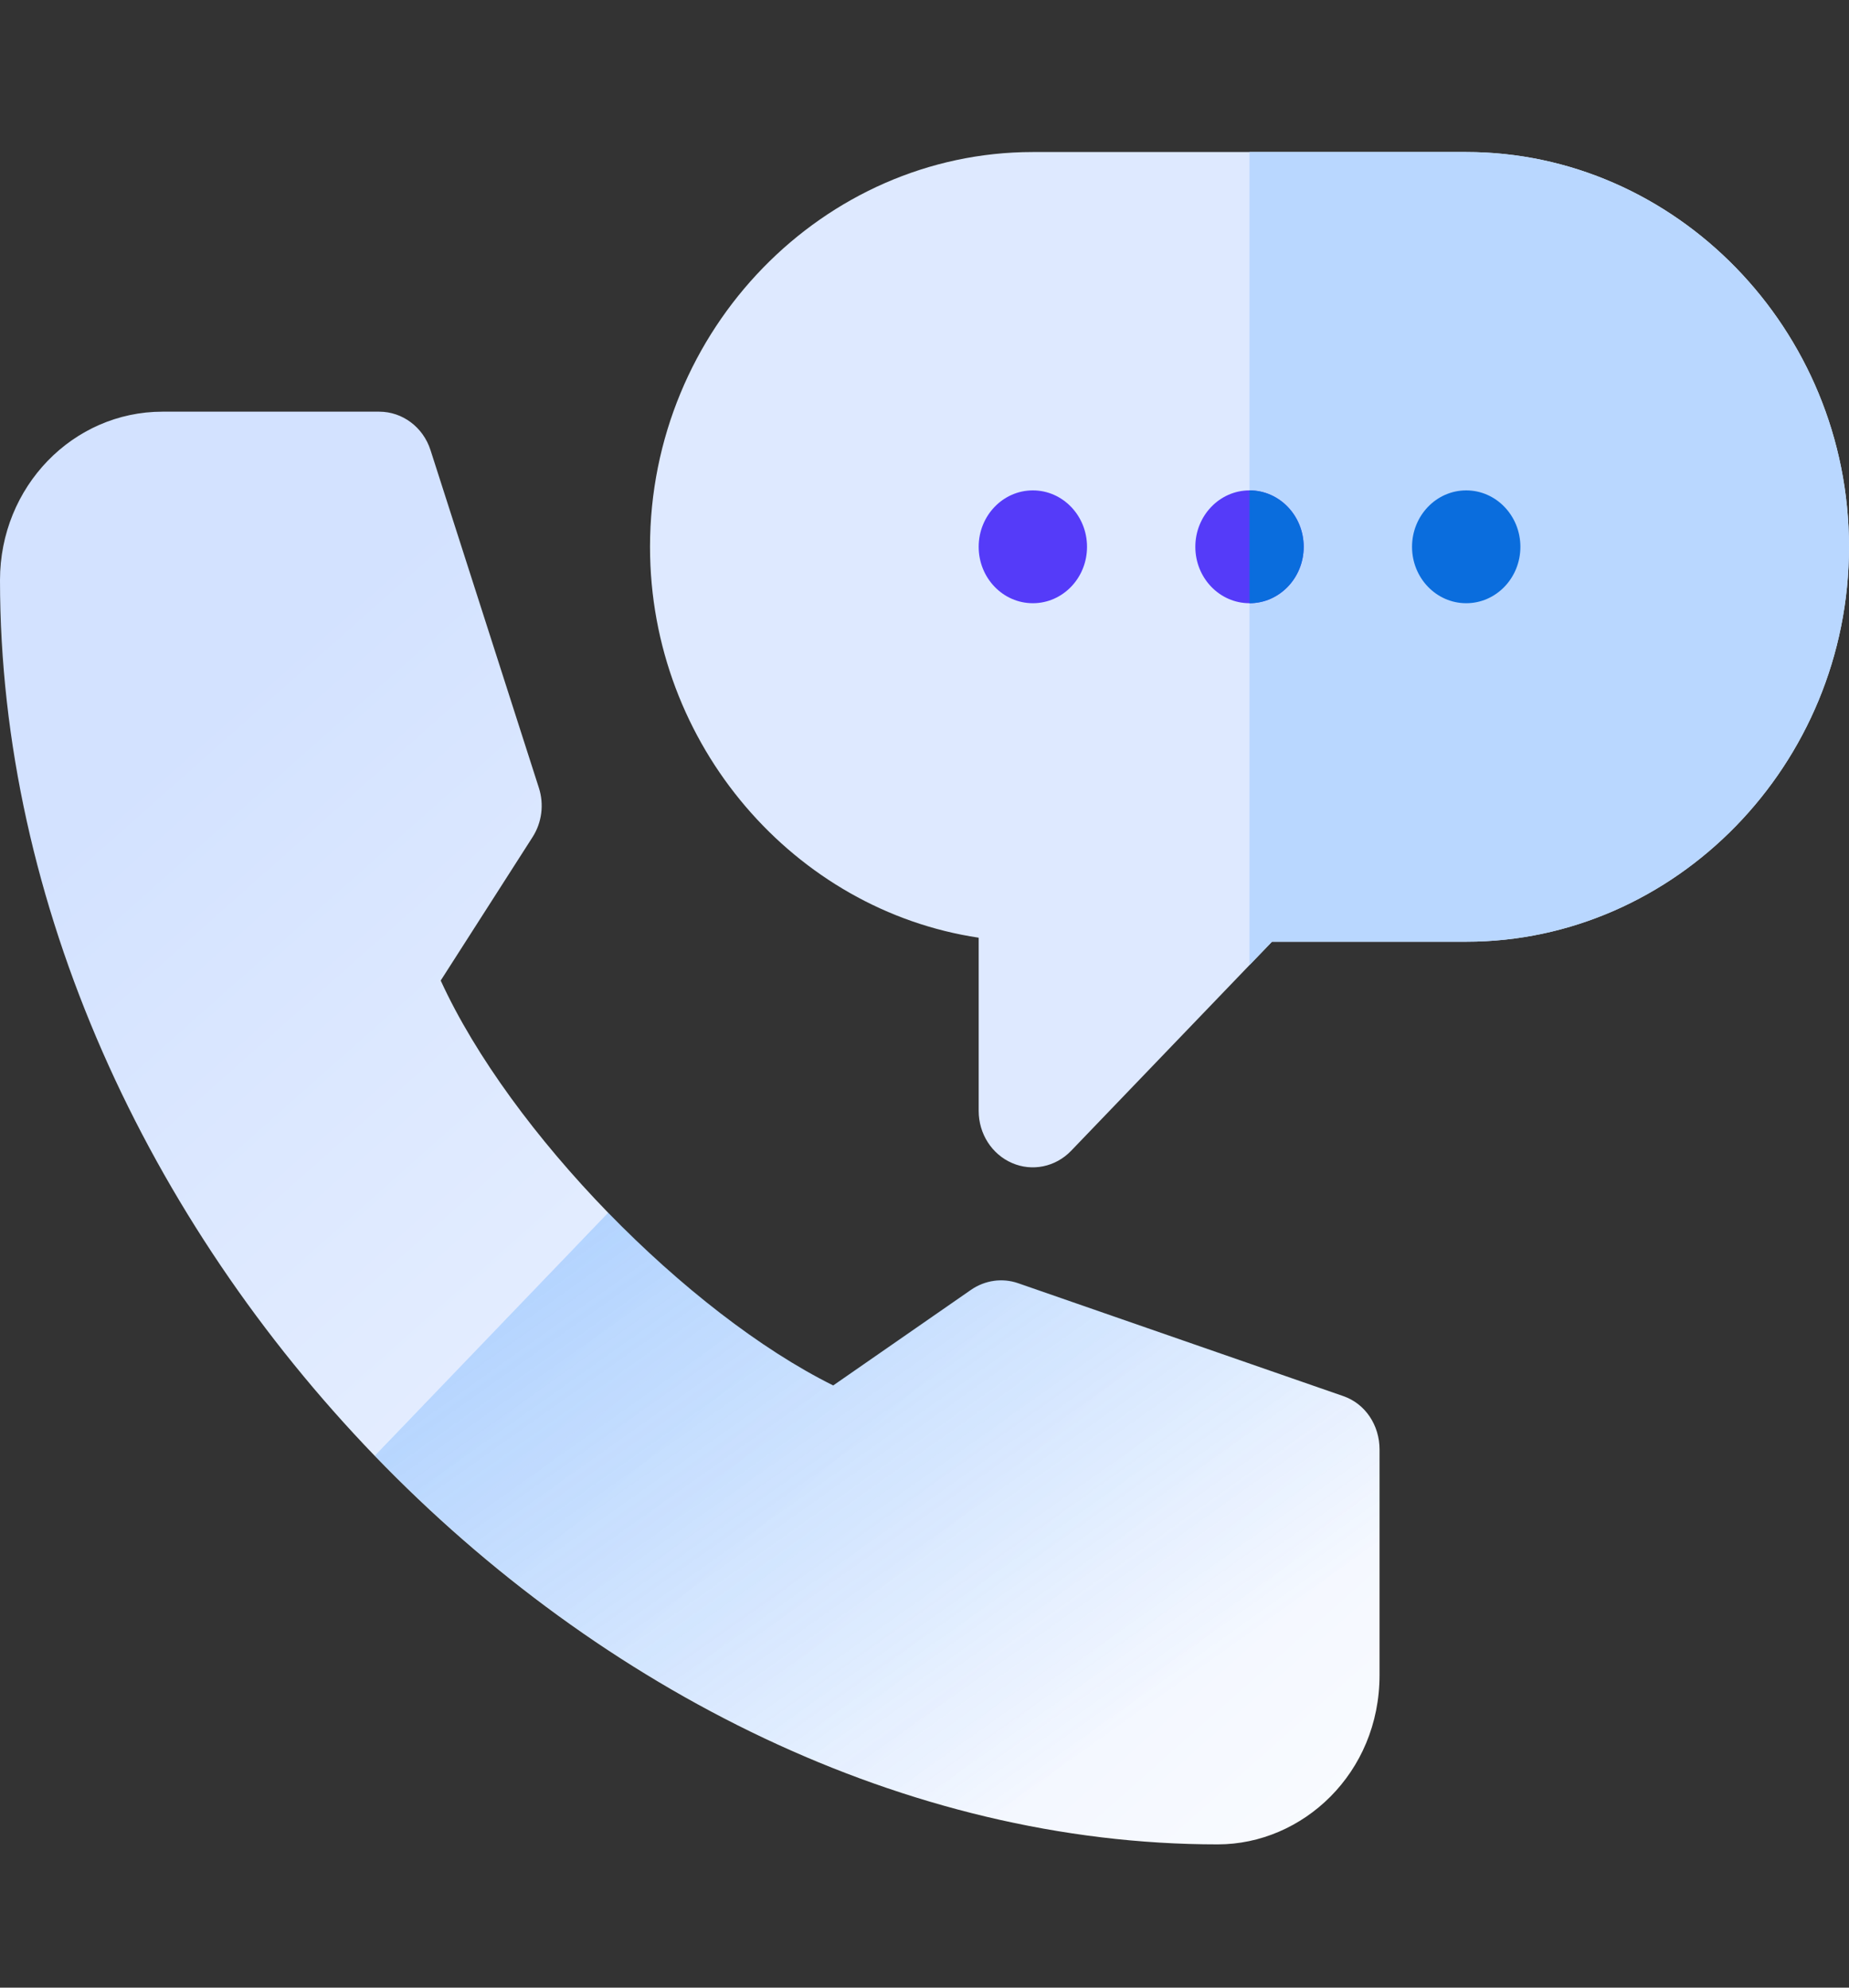 <svg width="40" height="43" viewBox="0 0 40 43" fill="none" xmlns="http://www.w3.org/2000/svg">
<rect x="0" y="0" width="40" height="43" fill="#333333" stroke="none"/>
<g clip-path="url(#clip0_3659_19186)">
<path d="M31.719 3.289H27.031H22.344C17.821 3.289 14.062 7.121 14.062 11.831C14.062 16.127 17.202 19.692 21.172 20.286V24.034C21.172 24.527 21.457 24.973 21.895 25.161C22.327 25.349 22.834 25.248 23.172 24.896L27.031 20.878L27.517 20.373H31.719C36.242 20.373 40 16.541 40 11.831C40 7.121 36.242 3.289 31.719 3.289Z" fill="#DEE9FF"/>
<path d="M31.719 20.373C36.242 20.373 40 16.541 40 11.831C40 7.121 36.242 3.289 31.719 3.289H27.031V20.878L27.517 20.373H31.719Z" fill="#B9D7FF"/>
<path d="M29.844 31.359V36.24C29.844 38.364 28.179 39.901 26.345 39.901C19.594 39.901 13.008 36.578 8.109 31.498C3.211 26.417 0 19.58 0 12.55C0 10.531 1.577 8.906 3.516 8.906H8.203C8.708 8.906 9.155 9.242 9.314 9.74L11.658 17.045C11.773 17.403 11.722 17.795 11.522 18.108L9.534 21.213C10.287 22.858 11.62 24.656 13.159 26.239C14.699 27.821 16.445 29.189 18.025 29.973L21.007 27.904C21.309 27.696 21.684 27.642 22.028 27.762L29.059 30.203C29.538 30.368 29.844 30.834 29.844 31.359Z" fill="url(#paint0_linear_3659_19186)"/>
<path opacity="0.5" d="M29.844 31.355V36.236C29.844 38.359 28.179 39.897 26.345 39.897C19.594 39.897 13.008 36.573 8.109 31.493L13.159 26.234C14.699 27.817 16.445 29.184 18.025 29.968L21.007 27.899C21.309 27.691 21.684 27.637 22.028 27.757L29.059 30.198C29.538 30.363 29.844 30.829 29.844 31.355Z" fill="url(#paint1_linear_3659_19186)"/>
<path d="M22.344 13.05C22.991 13.05 23.516 12.504 23.516 11.83C23.516 11.156 22.991 10.609 22.344 10.609C21.697 10.609 21.172 11.156 21.172 11.83C21.172 12.504 21.697 13.05 22.344 13.05Z" fill="#553BF9"/>
<path d="M27.031 13.05C27.678 13.05 28.203 12.504 28.203 11.83C28.203 11.156 27.678 10.609 27.031 10.609C26.384 10.609 25.859 11.156 25.859 11.83C25.859 12.504 26.384 13.05 27.031 13.05Z" fill="#553BF9"/>
<path d="M28.203 11.83C28.203 11.156 27.678 10.609 27.031 10.609V13.05C27.678 13.05 28.203 12.504 28.203 11.83Z" fill="#0A6DDD"/>
<path d="M31.719 13.05C32.366 13.05 32.891 12.504 32.891 11.83C32.891 11.156 32.366 10.609 31.719 10.609C31.072 10.609 30.547 11.156 30.547 11.83C30.547 12.504 31.072 13.05 31.719 13.05Z" fill="#0A6DDD"/>
</g>
<defs>
<linearGradient id="paint0_linear_3659_19186" x1="5.916" y1="14.155" x2="32.146" y2="43.717" gradientUnits="userSpaceOnUse">
<stop stop-color="#D3E2FF"/>
<stop offset="1" stop-color="white"/>
</linearGradient>
<linearGradient id="paint1_linear_3659_19186" x1="25.215" y1="36.758" x2="7.864" y2="12.3" gradientUnits="userSpaceOnUse">
<stop stop-color="#1C85FB" stop-opacity="0"/>
<stop offset="1" stop-color="#3F99FF"/>
</linearGradient>
<clipPath id="clip0_3659_19186">
<rect width="40" height="41.652" fill="white" transform="translate(0 0.766)"/>
</clipPath>
</defs>
</svg>
